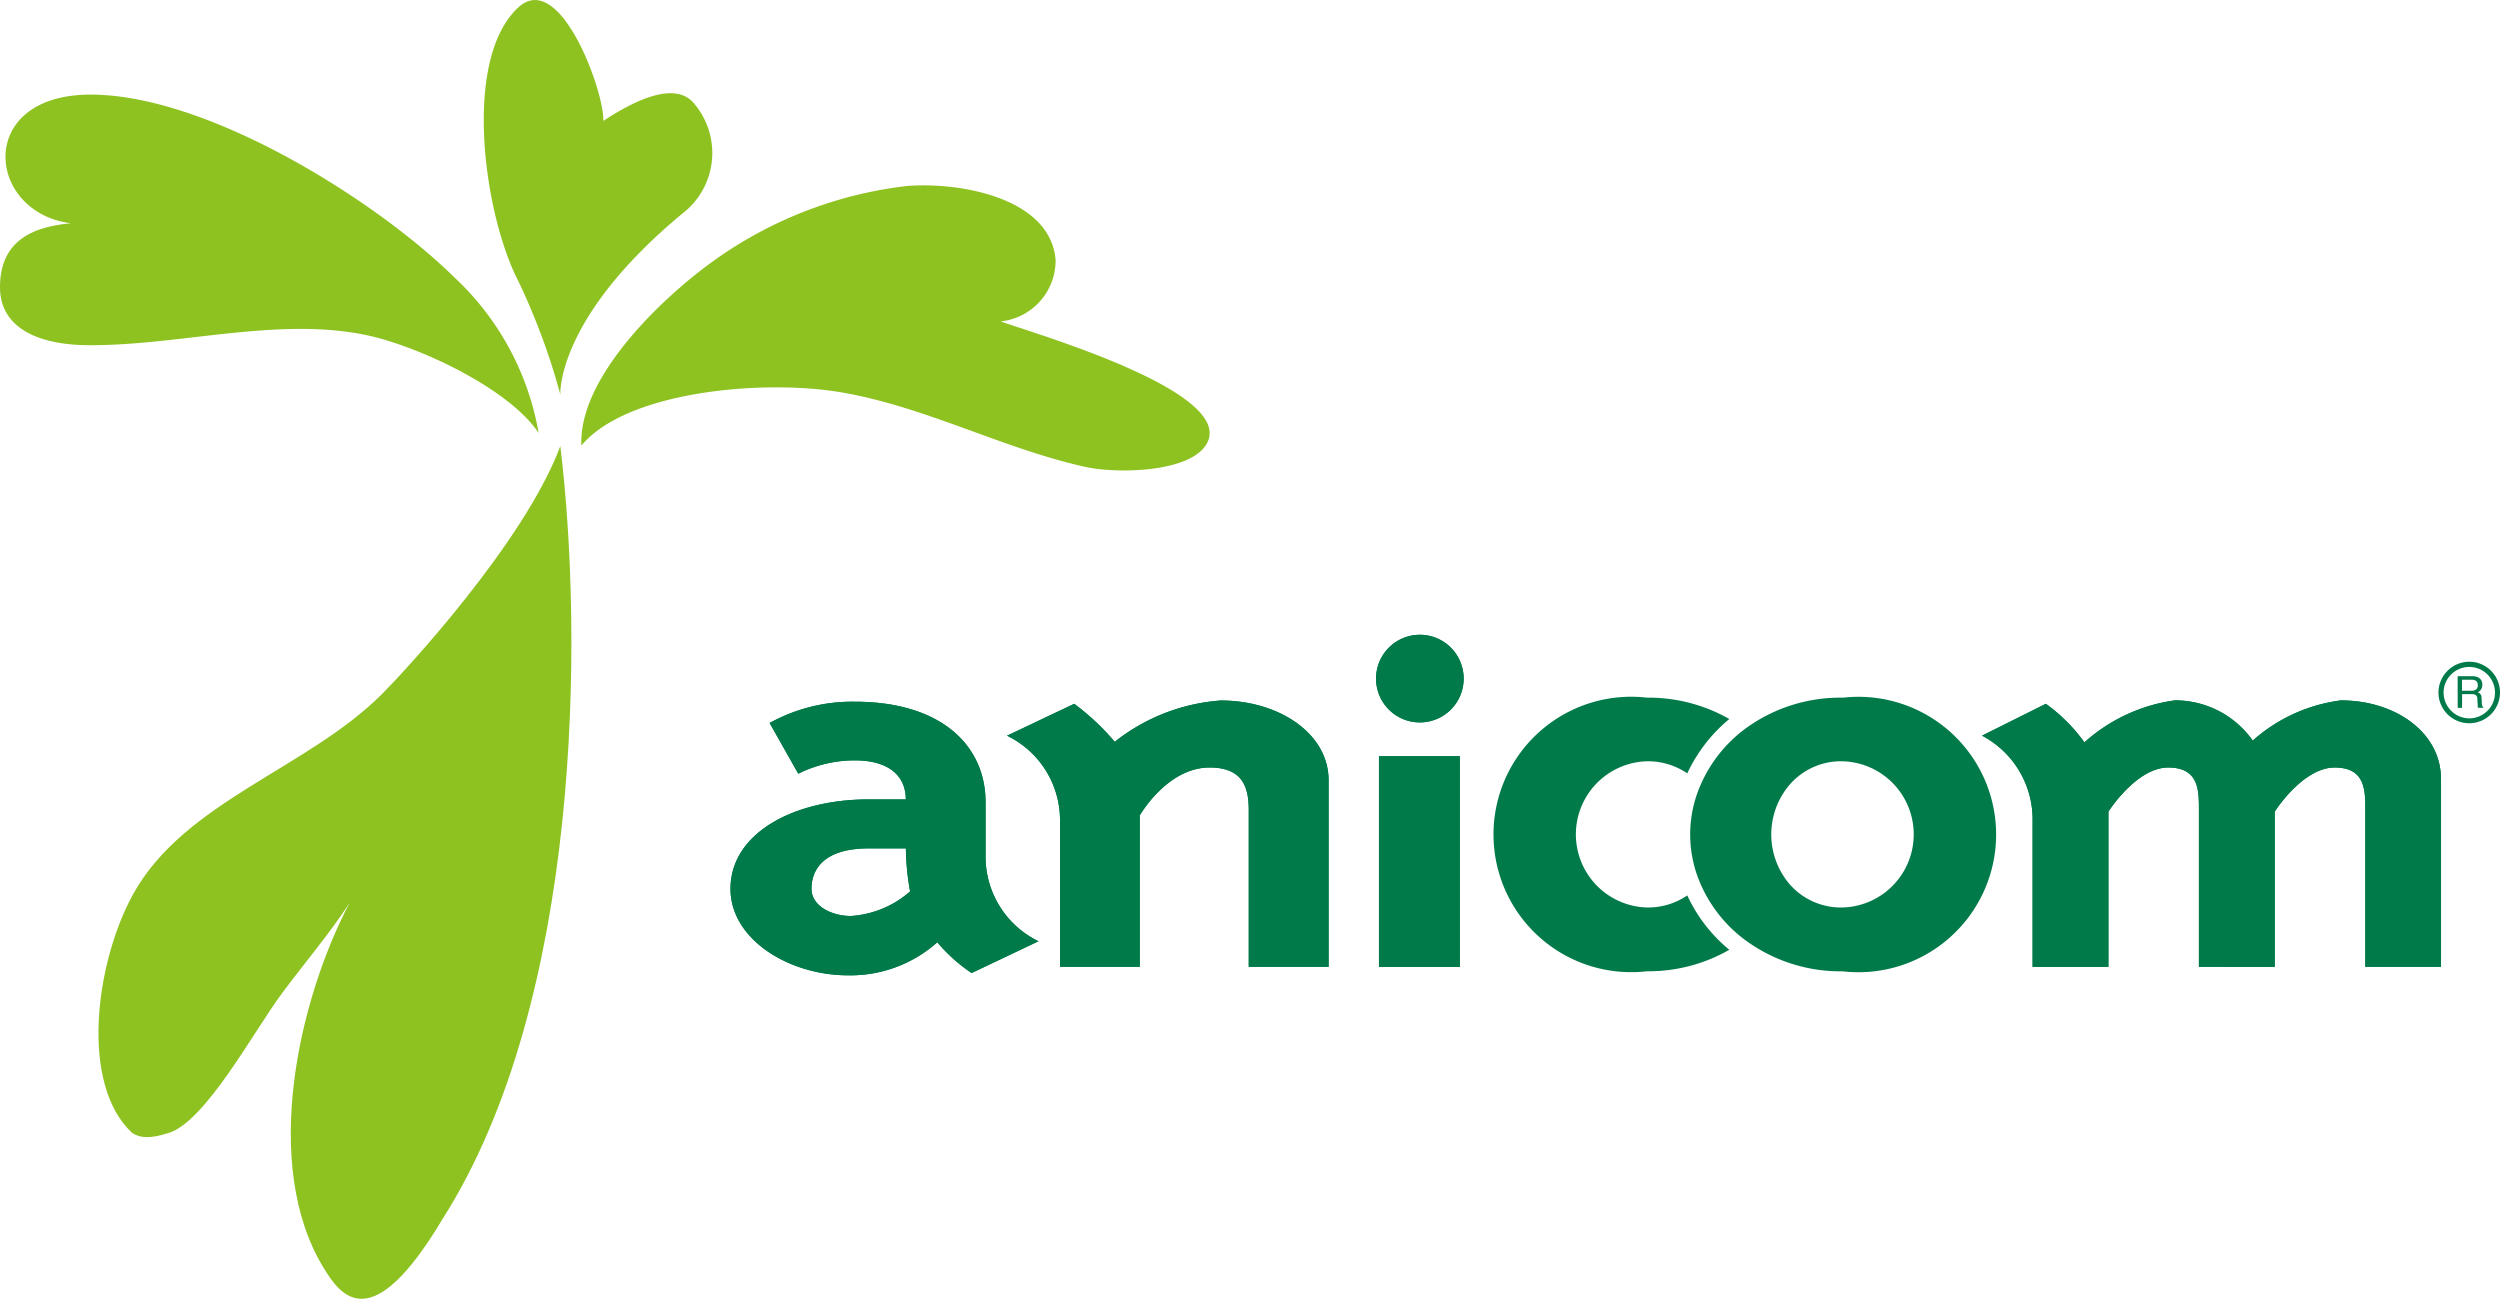 <svg xmlns="http://www.w3.org/2000/svg" xmlns:xlink="http://www.w3.org/1999/xlink" width="90.768" height="47.155" viewBox="0 0 90.768 47.155"><defs><clipPath id="a"><rect width="90.768" height="47.155" fill="none"/></clipPath></defs><g clip-path="url(#a)"><path d="M331.785,91.114a.933.933,0,1,1,.932.927.938.938,0,0,1-.932-.927m-.186,0a1.117,1.117,0,1,0,1.118-1.129,1.123,1.123,0,0,0-1.118,1.129" transform="translate(-243.065 -65.96)" fill="#007a48"/><path d="M334.714,92.48a.239.239,0,0,0,.163-.048.175.175,0,0,0,.061-.158.172.172,0,0,0-.081-.164.313.313,0,0,0-.124-.028h-.367v.4Zm-.507-.528h.52a.526.526,0,0,1,.211.037.277.277,0,0,1,.164.274.282.282,0,0,1-.166.274.2.2,0,0,1,.1.068.247.247,0,0,1,.04.146l.008.156a.255.255,0,0,0,.011.1.093.093,0,0,0,.046.072V93.1h-.189a.172.172,0,0,1-.017-.041c0-.012,0-.046,0-.089l-.014-.192a.152.152,0,0,0-.079-.152.331.331,0,0,0-.135-.023h-.339v.5h-.159Z" transform="translate(-244.977 -67.402)" fill="#007a48"/><path d="M104.36,100.735c-1.8,0-2.084.914-2.084,1.463,0,.647.766.991,1.423.991a3.6,3.6,0,0,0,2.157-.892,9.173,9.173,0,0,1-.153-1.562Zm6.164,3.368-2.434,1.157a5.96,5.96,0,0,1-1.246-1.117,4.742,4.742,0,0,1-3.245,1.2c-2.133,0-4.264-1.3-4.264-3.141,0-2.01,2.281-3.247,5.025-3.247H105.7c0-.868-.635-1.416-1.851-1.416a4.615,4.615,0,0,0-2.053.484l-1.04-1.841a6.211,6.211,0,0,1,3.094-.773c3.146,0,4.746,1.6,4.746,3.649v1.964a3.411,3.411,0,0,0,1.926,3.086" transform="translate(-72.813 -69.932)" fill="#007a48"/><path d="M136.949,96.526l2.438-1.157a8.921,8.921,0,0,1,1.472,1.38,7,7,0,0,1,3.855-1.5c2.083,0,3.909,1.18,3.909,2.9v6.769h-2.9V99.243c0-.75-.15-1.561-1.419-1.561-1.55,0-2.539,1.744-2.539,1.744v5.491h-2.894v-5.31a3.406,3.406,0,0,0-1.929-3.082" transform="translate(-100.385 -69.816)" fill="#007a48"/><path d="M282.568,95.246c1.933,0,3.623,1.137,3.623,2.862v6.809h-2.749V99.2c0-.686,0-1.517-1.114-1.517-1.163,0-2.175,1.6-2.175,1.6v5.636H277.4V99.2c0-.686,0-1.517-1.114-1.517-1.156,0-2.171,1.6-2.171,1.6v5.636h-2.753V99.608a3.434,3.434,0,0,0-1.837-3.082l2.319-1.157a6.144,6.144,0,0,1,1.4,1.4,6.174,6.174,0,0,1,3.286-1.525,3.445,3.445,0,0,1,2.826,1.462,5.934,5.934,0,0,1,3.21-1.462" transform="translate(-197.564 -69.816)" fill="#007a48"/><rect width="2.936" height="7.652" transform="translate(50.066 27.455)" fill="#007a48"/><path d="M188.724,86.322a1.591,1.591,0,1,0,1.588,1.59,1.59,1.59,0,0,0-1.588-1.59" transform="translate(-137.17 -63.275)" fill="#007a48"/><path d="M104.36,100.735c-1.8,0-2.084.914-2.084,1.463,0,.647.759.991,1.423.991a3.6,3.6,0,0,0,2.157-.892,9.173,9.173,0,0,1-.153-1.562Zm6.164,3.368-2.434,1.157a5.96,5.96,0,0,1-1.246-1.117,4.742,4.742,0,0,1-3.245,1.2c-2.133,0-4.264-1.3-4.264-3.141,0-2.01,2.281-3.247,5.025-3.247H105.7c0-.868-.635-1.416-1.851-1.416a4.615,4.615,0,0,0-2.053.484l-1.04-1.841a6.211,6.211,0,0,1,3.094-.773c3.146,0,4.746,1.6,4.746,3.649v1.964a3.411,3.411,0,0,0,1.926,3.086" transform="translate(-72.813 -69.932)" fill="#007a48"/><path d="M136.949,96.526l2.438-1.157a8.921,8.921,0,0,1,1.472,1.38,7,7,0,0,1,3.855-1.5c2.083,0,3.909,1.18,3.909,2.9v6.769h-2.9V99.243c0-.75-.15-1.561-1.419-1.561-1.55,0-2.539,1.744-2.539,1.744v5.491h-2.894v-5.31a3.406,3.406,0,0,0-1.929-3.082" transform="translate(-100.385 -69.816)" fill="#007a48"/><path d="M282.568,95.246c1.933,0,3.622,1.137,3.622,2.862v6.809h-2.75V99.2c0-.686,0-1.517-1.111-1.517-1.163,0-2.175,1.6-2.175,1.6v5.636H277.4V99.2c0-.686,0-1.517-1.114-1.517-1.156,0-2.171,1.6-2.171,1.6v5.636h-2.753V99.608a3.434,3.434,0,0,0-1.837-3.082l2.317-1.157a6.129,6.129,0,0,1,1.4,1.4,6.174,6.174,0,0,1,3.286-1.525,3.449,3.449,0,0,1,2.826,1.462,5.934,5.934,0,0,1,3.21-1.462" transform="translate(-197.564 -69.816)" fill="#007a48"/><rect width="2.936" height="7.652" transform="translate(50.066 27.455)" fill="#007a48"/><path d="M188.724,86.322a1.591,1.591,0,1,0,1.588,1.59,1.59,1.59,0,0,0-1.588-1.59" transform="translate(-137.17 -63.275)" fill="#007a48"/><path d="M210.243,102.053a2.519,2.519,0,0,1-1.462.438,2.655,2.655,0,0,1,0-5.308,2.525,2.525,0,0,1,1.462.439,5.7,5.7,0,0,1,1.526-1.974,5.92,5.92,0,0,0-2.988-.775,5,5,0,1,0,0,9.934,5.893,5.893,0,0,0,2.988-.78,5.636,5.636,0,0,1-1.526-1.974" transform="translate(-148.983 -69.543)" fill="#007a48"/><path d="M235.373,102.49a2.471,2.471,0,0,1-1.94-.864,2.782,2.782,0,0,1,0-3.575,2.465,2.465,0,0,1,1.94-.869,2.655,2.655,0,0,1,0,5.308m0-7.618a5.834,5.834,0,0,0-3.551,1.14,5.035,5.035,0,0,0-1.61,2.04,4.467,4.467,0,0,0,0,3.575,5.042,5.042,0,0,0,1.61,2.036,5.841,5.841,0,0,0,3.551,1.145,5,5,0,1,0,0-9.934" transform="translate(-168.473 -69.542)" fill="#007a48"/><path d="M94.264,30.147a2.228,2.228,0,0,0,2.006-2.241c-.2-2.275-3.534-2.83-5.407-2.676a14.993,14.993,0,0,0-7.156,2.823c-1.674,1.224-4.762,4.095-4.655,6.6,1.663-1.993,6.657-2.417,9.469-1.927,3.081.541,5.8,2.026,8.82,2.7,1.124.253,3.752.217,4.392-.8,1.212-1.923-6.451-4.1-7.469-4.485" transform="translate(-57.944 -18.476)" fill="#8dc220"/><path d="M16.554,19.558c-2.84-2.822-8.989-6.692-13.265-6.692-4.208,0-3.79,4.291-.711,4.671-1.3.12-2.554.569-2.578,2.275-.025,1.622,1.559,2.134,3.15,2.151,3.556.041,7.5-1.226,10.915-.167,2.04.631,4.587,1.99,5.492,3.357a10.074,10.074,0,0,0-3-5.595" transform="translate(0 -9.431)" fill="#8dc220"/><path d="M25.874,88.739C30.936,80.816,31,67.57,30.162,60.658c-1.3,3.492-5.65,8.177-6.46,8.989-2.71,2.719-7.191,3.918-9.048,7.276-1.373,2.488-1.95,6.9-.034,8.678.311.186.627.21,1.314,0,1.348-.414,3.094-3.692,4.123-5.075.811-1.091,1.7-2.131,2.447-3.271-1.835,3.492-3.222,9.486-.938,13.238.619,1.02,1.729,2.564,4.309-1.754" transform="translate(-9.818 -44.463)" fill="#8dc220"/><path d="M73.422,3.753c-.75-.9-2.411.062-3.291.636.043-1.045-1.58-5.554-3.108-4.1C65,2.2,65.8,7.808,67.05,10.217a24.181,24.181,0,0,1,1.521,4.11s-.177-2.75,4.42-6.565a2.77,2.77,0,0,0,.431-4.008" transform="translate(-48.226 0)" fill="#8dc220"/></g></svg>